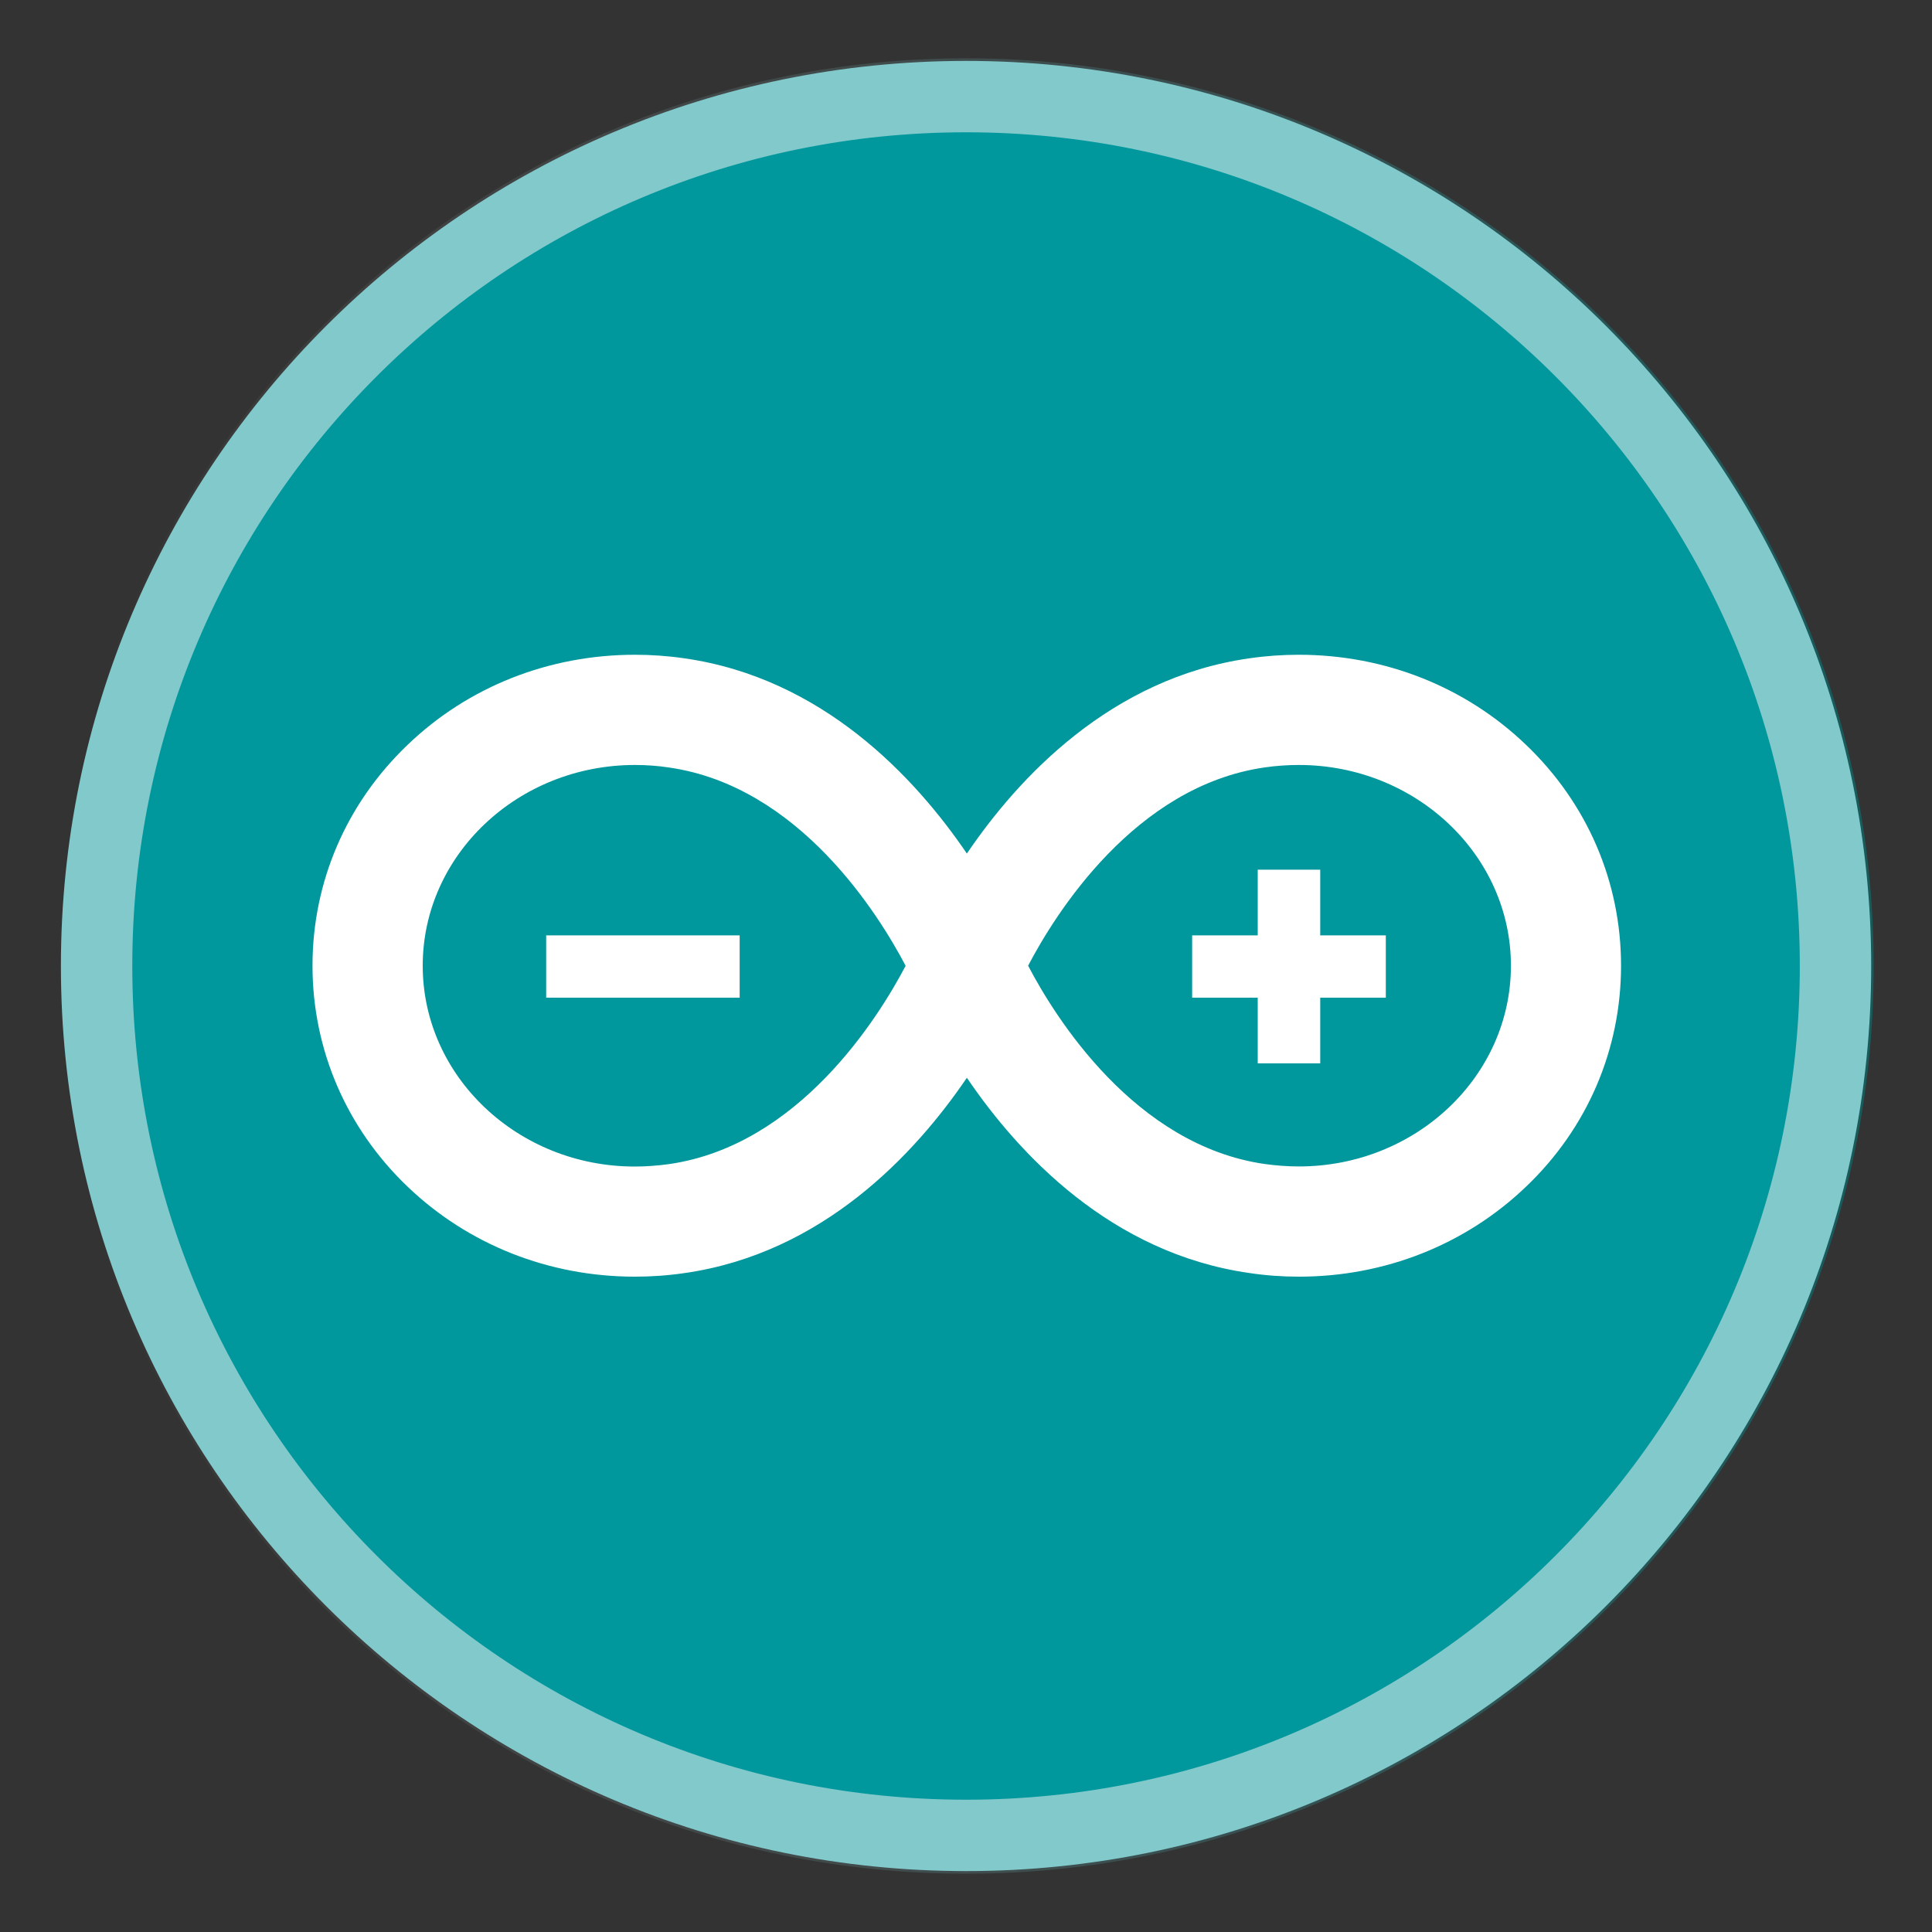 <svg width="20" height="20" viewBox="0 0 20 20" fill="none" xmlns="http://www.w3.org/2000/svg">
<rect x="0" y="0" width="20" height="20" fill="#333333" stroke="none"/>
<path opacity="0.5" d="M19 10C19 14.97 14.97 19 10.001 19C5.029 19 1 14.97 1 10C1 5.03 5.029 1 10.001 1C14.97 1 19 5.03 19 10Z" fill="url(#paint0_linear_2361_2044)" stroke="url(#paint1_linear_2361_2044)" stroke-width="0.793" stroke-miterlimit="10"/>
<path d="M19.001 10C19.001 14.97 14.971 19 10.001 19C5.03 19 1 14.97 1 10C1 5.03 5.03 1 10.001 1C14.971 1 19.001 5.03 19.001 10Z" fill="#00979D" stroke="#81C9CB" stroke-width="0.739" stroke-miterlimit="10"/>
<path d="M13.446 13.216C13.277 13.216 13.103 13.204 12.932 13.178C11.502 12.974 10.545 11.947 10.009 11.157C9.472 11.947 8.515 12.975 7.085 13.179C6.915 13.204 6.743 13.216 6.572 13.216C5.682 13.216 4.847 12.885 4.219 12.284C3.585 11.678 3.235 10.864 3.235 9.997C3.235 9.129 3.585 8.317 4.22 7.71C4.847 7.108 5.683 6.778 6.573 6.778C6.742 6.778 6.915 6.79 7.085 6.815C8.515 7.019 9.472 8.046 10.009 8.836C10.545 8.046 11.502 7.019 12.932 6.815C13.103 6.79 13.275 6.778 13.445 6.778C14.335 6.778 15.17 7.109 15.797 7.71C16.432 8.317 16.781 9.129 16.781 9.997C16.781 10.864 16.433 11.678 15.798 12.284C15.17 12.885 14.336 13.216 13.446 13.216ZM10.643 9.997C10.922 10.53 11.746 11.857 13.094 12.05C13.212 12.066 13.33 12.075 13.446 12.075C14.656 12.075 15.641 11.143 15.641 9.997C15.641 8.851 14.656 7.919 13.445 7.919C13.329 7.919 13.211 7.927 13.094 7.944C11.746 8.136 10.922 9.464 10.643 9.997ZM6.573 7.919C5.361 7.919 4.376 8.851 4.376 9.997C4.376 11.143 5.361 12.076 6.571 12.076C6.688 12.076 6.806 12.067 6.924 12.051C8.271 11.858 9.095 10.531 9.375 9.998C9.096 9.466 8.271 8.137 6.924 7.945C6.808 7.927 6.689 7.919 6.573 7.919Z" fill="white"/>
<path d="M5.654 9.683H7.657V10.328H5.654V9.683ZM14.346 9.683H13.667V9.003H13.02V9.683H12.341V10.328H13.02V11.008H13.667V10.328H14.346V9.683Z" fill="white"/>
<defs>
<linearGradient id="paint0_linear_2361_2044" x1="1" y1="10" x2="19" y2="10" gradientUnits="userSpaceOnUse">
<stop offset="0.117" stop-color="white" stop-opacity="0"/>
<stop offset="0.252" stop-color="#C0D1D3" stop-opacity="0.153"/>
<stop offset="0.387" stop-color="#91B3B7" stop-opacity="0.306"/>
<stop offset="0.52" stop-color="#6D9FA3" stop-opacity="0.457"/>
<stop offset="0.65" stop-color="#4D9195" stop-opacity="0.604"/>
<stop offset="0.776" stop-color="#30888B" stop-opacity="0.746"/>
<stop offset="0.895" stop-color="#148386" stop-opacity="0.881"/>
<stop offset="1" stop-color="#008184"/>
</linearGradient>
<linearGradient id="paint1_linear_2361_2044" x1="0.993" y1="10" x2="19.007" y2="10" gradientUnits="userSpaceOnUse">
<stop stop-color="white" stop-opacity="0"/>
<stop offset="0.153" stop-color="#C0D1D3" stop-opacity="0.153"/>
<stop offset="0.306" stop-color="#91B3B7" stop-opacity="0.306"/>
<stop offset="0.457" stop-color="#6D9FA3" stop-opacity="0.457"/>
<stop offset="0.604" stop-color="#4D9195" stop-opacity="0.604"/>
<stop offset="0.746" stop-color="#30888B" stop-opacity="0.746"/>
<stop offset="0.881" stop-color="#148386" stop-opacity="0.881"/>
<stop offset="1" stop-color="#008184"/>
</linearGradient>
</defs>
</svg>
